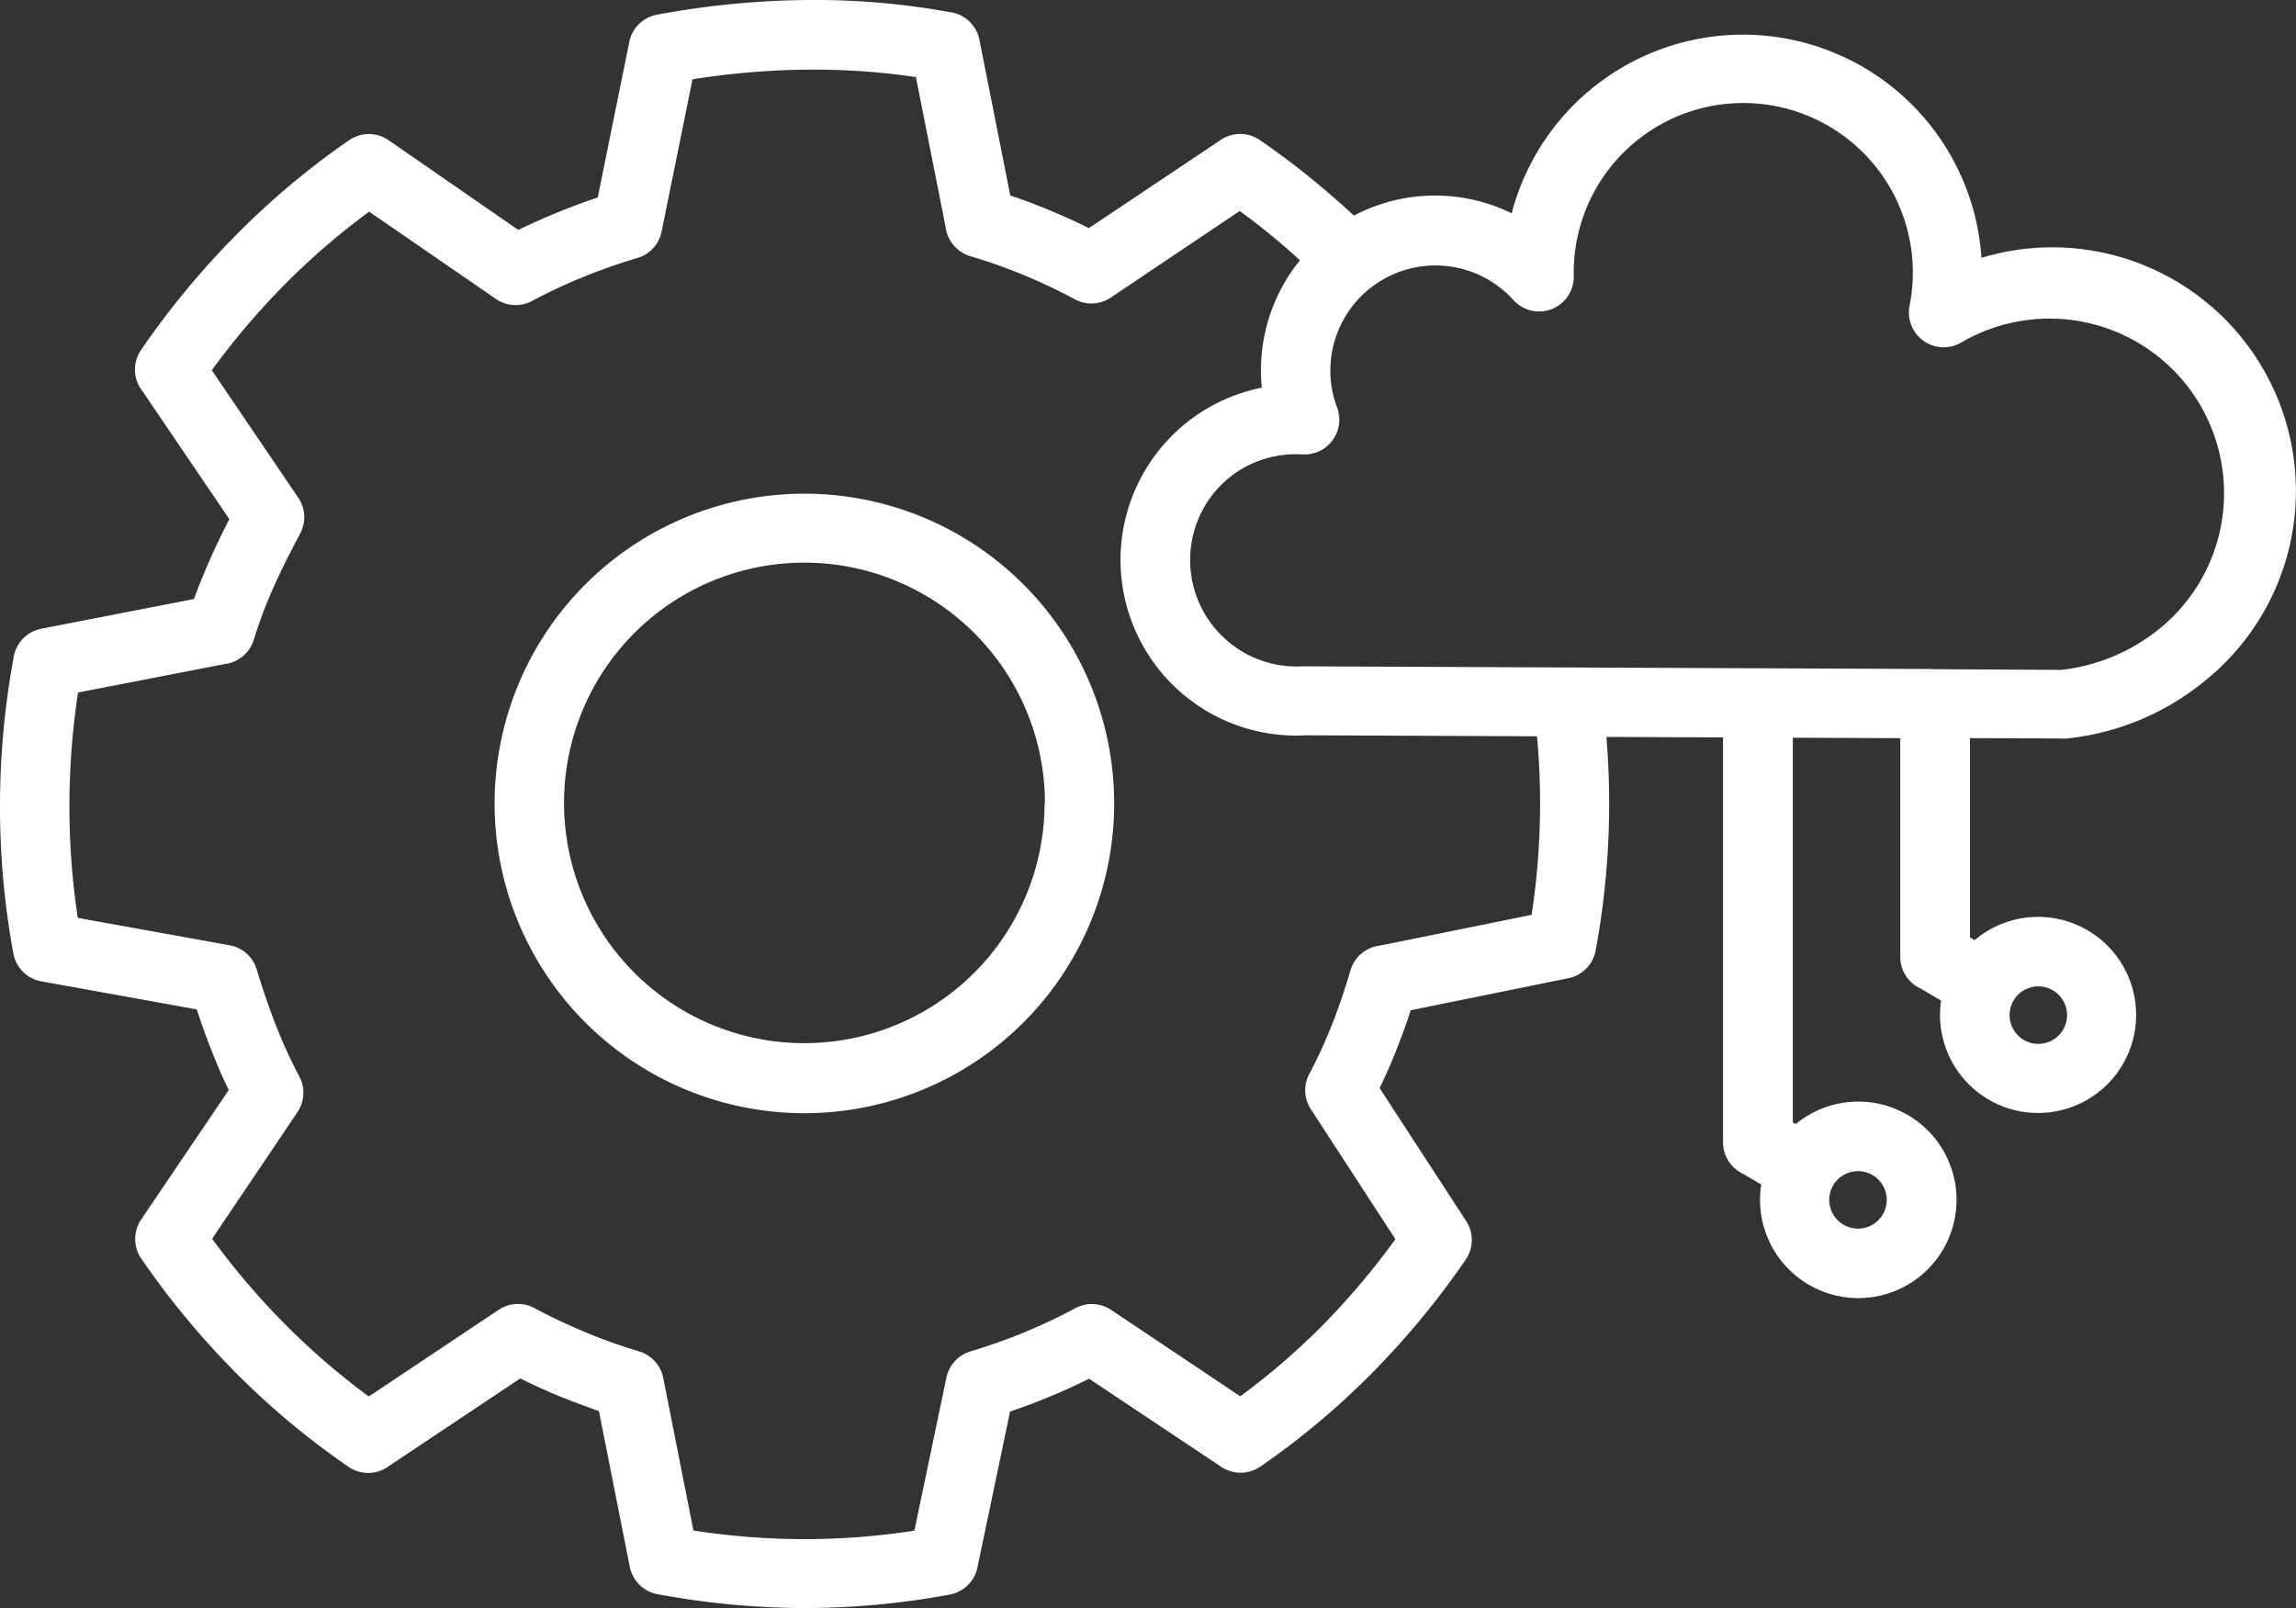 <svg xmlns="http://www.w3.org/2000/svg" width="34.19" height="23.951" viewBox="0 0 34.19 23.951">
  <rect x="0" y="0" width="34.19" height="23.951" fill="#333333" stroke="none"/>
  <path id="Path_78243" data-name="Path 78243" d="M24.357,22.343q-.183-.167-.371-.324-.252-.21-.525-.409L21.54,22.9a.517.517,0,0,1-.549.017q-.362-.193-.745-.352h0c-.255-.106-.521-.2-.8-.283a.518.518,0,0,1-.362-.418l-.445-2.248a10.369,10.369,0,0,0-1.612-.111,11.629,11.629,0,0,0-1.715.144l-.46,2.268a.515.515,0,0,1-.357.392h0c-.293.088-.57.185-.825.29a7.887,7.887,0,0,0-.749.352.516.516,0,0,1-.536-.031l-1.888-1.3A10.711,10.711,0,0,0,9.254,22.69a11.318,11.318,0,0,0-1.1,1.291l1.288,1.9a.515.515,0,0,1,.028.532c-.135.253-.269.517-.39.787a6.735,6.735,0,0,0-.3.793.518.518,0,0,1-.426.363l-2.192.425a11.248,11.248,0,0,0-.128,1.685,11.094,11.094,0,0,0,.124,1.671l2.265.409a.516.516,0,0,1,.4.359h0c.084.28.178.558.282.822a7.171,7.171,0,0,0,.352.772.516.516,0,0,1-.028.532h0L8.159,36.916A11.113,11.113,0,0,0,9.246,38.19a10.685,10.685,0,0,0,1.246,1.075l1.934-1.291a.516.516,0,0,1,.55-.016q.356.19.747.352l.025.011q.365.15.771.273a.518.518,0,0,1,.362.418l.445,2.249a10.921,10.921,0,0,0,1.648.128,10.737,10.737,0,0,0,1.642-.126l.477-2.279a.517.517,0,0,1,.357-.39h0q.418-.127.8-.283h0q.4-.166.765-.362a.516.516,0,0,1,.532.027l1.922,1.286A10.445,10.445,0,0,0,24.7,38.2a11.1,11.1,0,0,0,1.079-1.278l-1.26-1.937a.516.516,0,0,1-.012-.543,7.038,7.038,0,0,0,.332-.727c.1-.251.188-.517.272-.8a.518.518,0,0,1,.439-.365l2.257-.458a10.955,10.955,0,0,0,.081-2.659l-3.434-.015a2.616,2.616,0,0,1-.664-5.177,2.6,2.6,0,0,1,.57-1.9Zm9.416,6.088-2.548-.011-.048,0a.331.331,0,0,0-.044,0l-2.762-.012h-.042L24.4,28.391a1.586,1.586,0,0,1-1.451-2.4,1.562,1.562,0,0,1,.613-.579,1.607,1.607,0,0,1,.838-.177.517.517,0,0,0,.51-.7,1.565,1.565,0,0,1,2.625-1.6.516.516,0,0,0,.9-.352,2.525,2.525,0,1,1,5,.441.518.518,0,0,0,.785.536,2.6,2.6,0,0,1,2.946,4.264,2.822,2.822,0,0,1-1.468.62l-1.833-.01-.048,0-.044,0Zm.562,1.034v2.963l.07.041a1.46,1.46,0,1,1-.5.9l-.308-.181a.518.518,0,0,1-.3-.468V29.461l-1.6-.007v5.728l.044.026a1.463,1.463,0,1,1-.514.9l-.269-.158a.518.518,0,0,1-.3-.468V29.45l-1.737-.008a12,12,0,0,1-.16,3.182.517.517,0,0,1-.407.412l-2.347.477c-.063.193-.132.385-.208.578s-.16.387-.255.581l1.275,1.959a.517.517,0,0,1,.008.594,12.236,12.236,0,0,1-1.405,1.7,11.509,11.509,0,0,1-1.659,1.387.518.518,0,0,1-.578,0L21.218,39q-.289.144-.577.263h0q-.3.125-.6.226l-.487,2.326a.517.517,0,0,1-.413.4,11.8,11.8,0,0,1-2.169.2,11.965,11.965,0,0,1-2.145-.2.518.518,0,0,1-.449-.415l-.459-2.317q-.281-.1-.567-.213l-.028-.011c-.192-.08-.385-.167-.577-.263l-1.956,1.305a.517.517,0,0,1-.6.012,11.717,11.717,0,0,1-1.678-1.4,12.174,12.174,0,0,1-1.395-1.681.518.518,0,0,1-.018-.6L8.407,34.7c-.1-.2-.183-.4-.262-.6s-.15-.4-.215-.6l-2.293-.414a.517.517,0,0,1-.438-.418A12.055,12.055,0,0,1,5,30.463a12.239,12.239,0,0,1,.2-2.189.517.517,0,0,1,.416-.443l2.272-.442c.073-.2.158-.409.25-.615s.181-.387.277-.575L7.12,24.291A.517.517,0,0,1,7.1,23.68a12.452,12.452,0,0,1,1.423-1.72A11.71,11.71,0,0,1,10.2,20.555a.517.517,0,0,1,.585,0l1.933,1.337c.183-.089.372-.173.564-.252q.316-.13.619-.231l.465-2.292a.517.517,0,0,1,.418-.43,12.8,12.8,0,0,1,2.235-.219,11.293,11.293,0,0,1,2.117.179.518.518,0,0,1,.449.415l.459,2.317q.3.1.594.224h0q.292.121.577.262l1.944-1.3a.517.517,0,0,1,.6-.012q.45.308.884.67.266.223.518.456a2.592,2.592,0,0,1,2.35-.034,3.559,3.559,0,0,1,6.995.663,3.628,3.628,0,0,1,3.31,6.313,3.855,3.855,0,0,1-2.044.845.468.468,0,0,1-.069,0l-1.371-.006ZM32.67,35.909a.428.428,0,1,0,.3.125A.428.428,0,0,0,32.67,35.909Zm2.985-2.627a.428.428,0,1,0,.126.3.428.428,0,0,0-.126-.3Zm-15.1-2.849A3.578,3.578,0,1,1,19.512,27.9a3.578,3.578,0,0,1,1.048,2.529Zm-.315-3.262a4.613,4.613,0,1,1-3.262-1.351,4.613,4.613,0,0,1,3.262,1.351Z" transform="translate(-5 -18.468)" fill="#fff" fill-rule="evenodd"/>
</svg>
